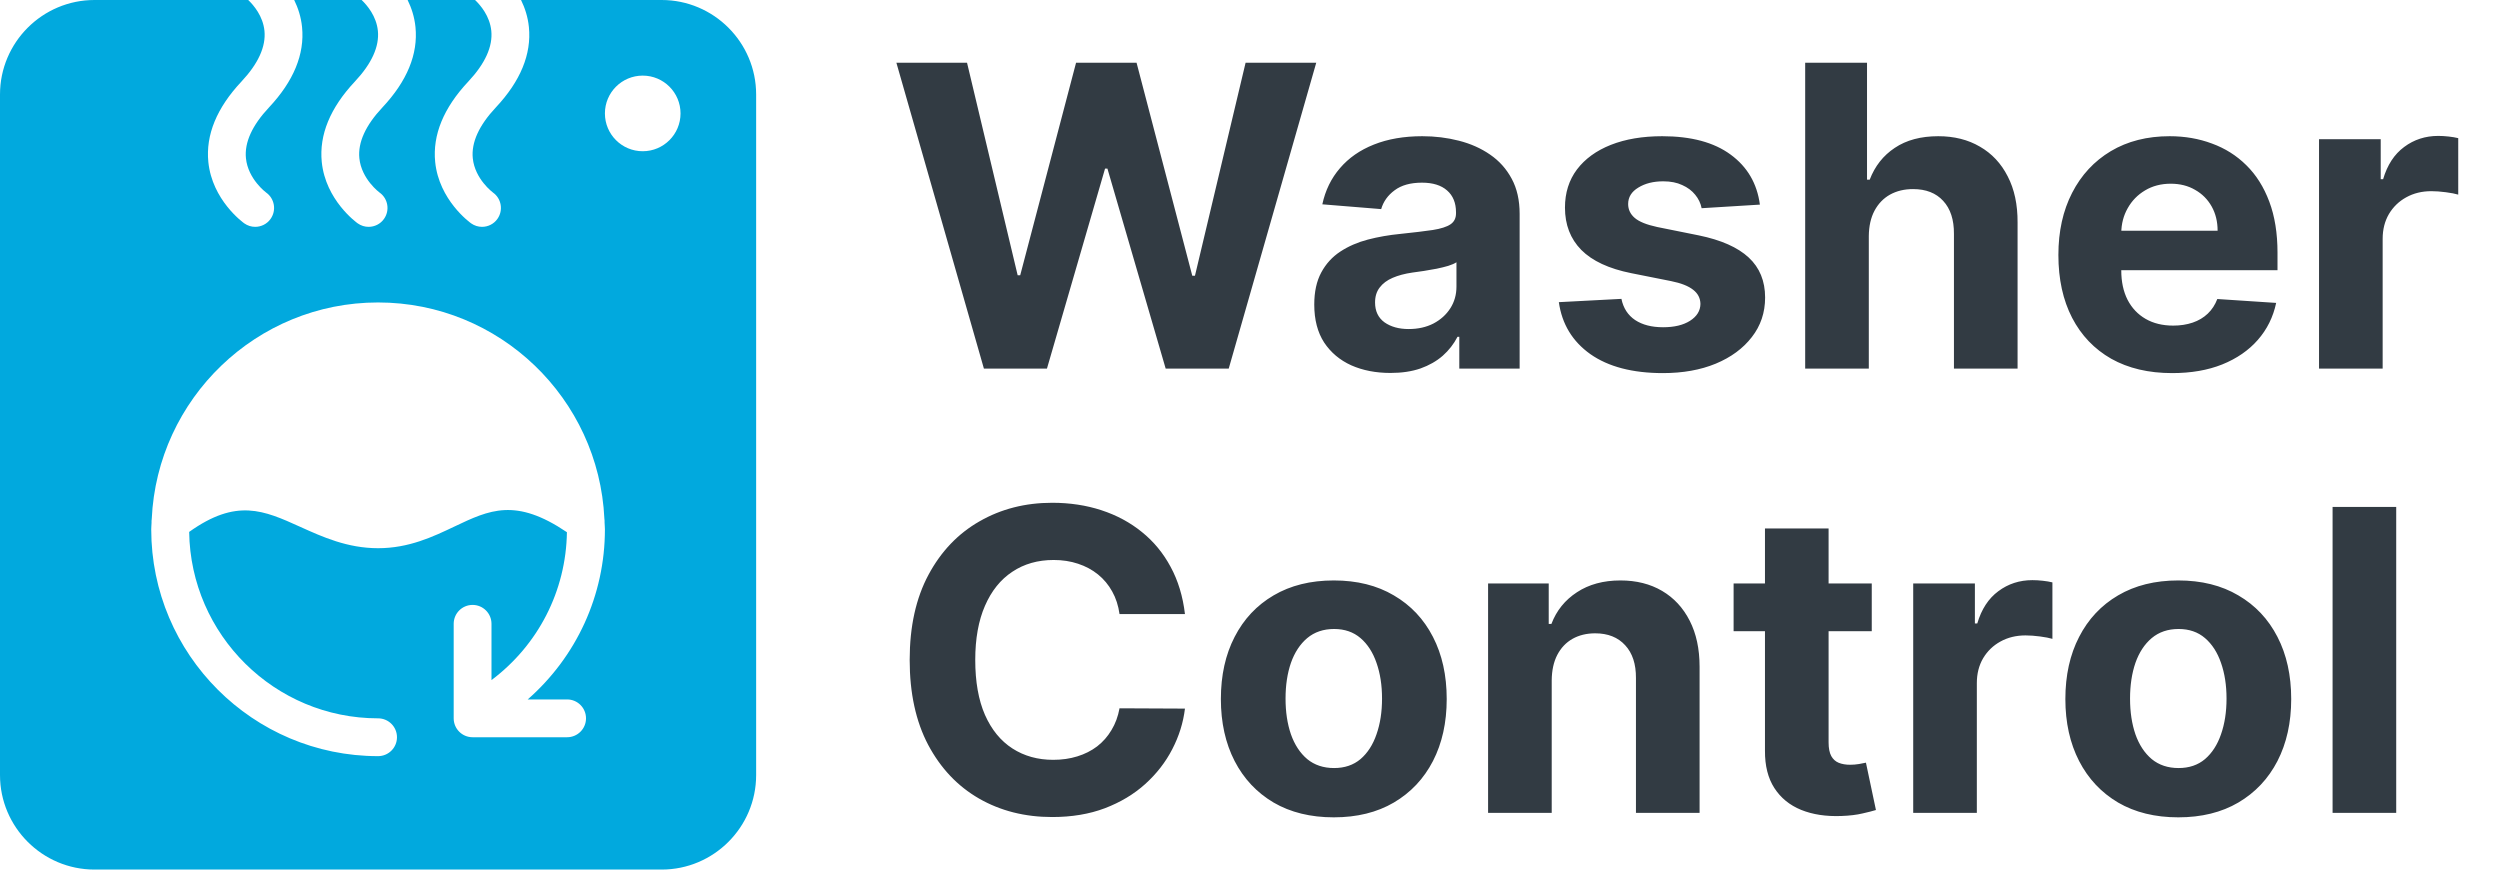 <?xml version="1.0" encoding="UTF-8"?> <svg xmlns="http://www.w3.org/2000/svg" width="529" height="185" viewBox="0 0 529 185" fill="none"> <g clip-path="url(#clip0_2_6)"> <path d="M208.196 78L189.675 13.273H204.624L215.338 58.247H215.876L227.696 13.273H240.496L252.285 58.342H252.854L263.568 13.273H278.517L259.996 78H246.659L234.333 35.681H233.827L221.533 78H208.196ZM294.217 78.916C291.12 78.916 288.359 78.379 285.936 77.305C283.513 76.209 281.596 74.597 280.184 72.469C278.794 70.32 278.098 67.644 278.098 64.441C278.098 61.744 278.593 59.479 279.584 57.646C280.574 55.813 281.922 54.338 283.629 53.222C285.336 52.105 287.274 51.262 289.445 50.693C291.636 50.124 293.932 49.724 296.334 49.492C299.158 49.197 301.433 48.923 303.161 48.67C304.889 48.397 306.143 47.996 306.922 47.469C307.702 46.943 308.092 46.163 308.092 45.131V44.941C308.092 42.939 307.459 41.391 306.195 40.295C304.952 39.2 303.182 38.652 300.886 38.652C298.463 38.652 296.535 39.189 295.102 40.264C293.669 41.317 292.721 42.644 292.257 44.246L279.805 43.234C280.437 40.285 281.68 37.735 283.534 35.586C285.389 33.416 287.78 31.751 290.709 30.592C293.659 29.412 297.072 28.822 300.949 28.822C303.646 28.822 306.227 29.139 308.692 29.771C311.178 30.403 313.38 31.383 315.297 32.71C317.236 34.037 318.764 35.744 319.88 37.83C320.997 39.895 321.555 42.37 321.555 45.257V78H308.787V71.268H308.408C307.628 72.785 306.585 74.123 305.279 75.282C303.972 76.42 302.403 77.315 300.57 77.968C298.736 78.6 296.619 78.916 294.217 78.916ZM298.073 69.625C300.053 69.625 301.802 69.235 303.319 68.455C304.836 67.655 306.027 66.58 306.891 65.231C307.754 63.883 308.186 62.355 308.186 60.649V55.497C307.765 55.771 307.186 56.024 306.448 56.256C305.732 56.466 304.92 56.666 304.014 56.856C303.108 57.025 302.202 57.183 301.296 57.33C300.39 57.457 299.569 57.573 298.831 57.678C297.251 57.91 295.871 58.278 294.691 58.784C293.511 59.29 292.594 59.974 291.941 60.838C291.288 61.681 290.962 62.735 290.962 63.999C290.962 65.832 291.625 67.233 292.953 68.202C294.301 69.151 296.008 69.625 298.073 69.625ZM372.392 43.298L360.066 44.056C359.855 43.003 359.402 42.054 358.707 41.212C358.012 40.348 357.095 39.663 355.957 39.157C354.841 38.631 353.503 38.367 351.944 38.367C349.858 38.367 348.098 38.81 346.666 39.695C345.233 40.559 344.516 41.717 344.516 43.171C344.516 44.33 344.98 45.31 345.907 46.11C346.834 46.911 348.425 47.554 350.679 48.038L359.466 49.808C364.185 50.778 367.704 52.337 370.022 54.486C372.339 56.635 373.498 59.458 373.498 62.956C373.498 66.138 372.561 68.929 370.685 71.331C368.831 73.733 366.282 75.609 363.037 76.957C359.813 78.284 356.094 78.948 351.88 78.948C345.454 78.948 340.334 77.61 336.52 74.934C332.728 72.237 330.505 68.571 329.852 63.936L343.094 63.24C343.495 65.2 344.464 66.696 346.002 67.728C347.54 68.74 349.51 69.245 351.912 69.245C354.272 69.245 356.168 68.792 357.601 67.886C359.055 66.959 359.792 65.769 359.813 64.315C359.792 63.093 359.276 62.092 358.265 61.312C357.253 60.512 355.694 59.901 353.587 59.479L345.18 57.804C340.439 56.856 336.91 55.213 334.592 52.874C332.296 50.535 331.147 47.554 331.147 43.93C331.147 40.811 331.99 38.125 333.676 35.87C335.383 33.616 337.774 31.878 340.85 30.655C343.948 29.433 347.572 28.822 351.722 28.822C357.854 28.822 362.679 30.118 366.198 32.71C369.737 35.301 371.802 38.831 372.392 43.298ZM395.44 49.935V78H381.976V13.273H395.061V38.02H395.63C396.725 35.154 398.495 32.91 400.939 31.288C403.384 29.644 406.449 28.822 410.137 28.822C413.508 28.822 416.447 29.56 418.954 31.035C421.483 32.489 423.442 34.585 424.833 37.324C426.245 40.042 426.94 43.298 426.919 47.09V78H413.455V49.492C413.476 46.5 412.718 44.172 411.18 42.508C409.662 40.843 407.534 40.011 404.795 40.011C402.962 40.011 401.34 40.4 399.928 41.18C398.537 41.96 397.442 43.097 396.641 44.593C395.862 46.068 395.461 47.849 395.44 49.935ZM459.638 78.948C454.644 78.948 450.346 77.937 446.743 75.914C443.161 73.87 440.401 70.984 438.463 67.254C436.524 63.504 435.555 59.069 435.555 53.949C435.555 48.955 436.524 44.572 438.463 40.801C440.401 37.029 443.13 34.09 446.648 31.983C450.188 29.876 454.339 28.822 459.101 28.822C462.303 28.822 465.285 29.339 468.045 30.371C470.826 31.383 473.249 32.91 475.314 34.954C477.4 36.998 479.023 39.568 480.181 42.666C481.34 45.742 481.92 49.345 481.92 53.474V57.172H440.928V48.828H469.246C469.246 46.89 468.825 45.173 467.982 43.677C467.139 42.181 465.97 41.011 464.474 40.169C462.999 39.305 461.282 38.873 459.322 38.873C457.278 38.873 455.466 39.347 453.886 40.295C452.327 41.222 451.105 42.476 450.22 44.056C449.335 45.615 448.882 47.354 448.861 49.271V57.204C448.861 59.606 449.303 61.681 450.188 63.43C451.094 65.179 452.369 66.527 454.012 67.475C455.656 68.424 457.605 68.898 459.859 68.898C461.355 68.898 462.725 68.687 463.968 68.266C465.211 67.844 466.275 67.212 467.16 66.369C468.045 65.526 468.719 64.494 469.183 63.272L481.635 64.094C481.003 67.086 479.707 69.698 477.748 71.932C475.809 74.144 473.302 75.872 470.226 77.115C467.171 78.337 463.641 78.948 459.638 78.948ZM490.706 78V29.454H503.759V37.925H504.264C505.149 34.912 506.635 32.636 508.721 31.098C510.807 29.539 513.209 28.759 515.927 28.759C516.601 28.759 517.328 28.801 518.108 28.886C518.887 28.97 519.572 29.086 520.162 29.233V41.18C519.53 40.99 518.655 40.822 517.539 40.674C516.422 40.527 515.4 40.453 514.473 40.453C512.492 40.453 510.722 40.885 509.163 41.749C507.625 42.592 506.403 43.772 505.497 45.289C504.612 46.806 504.17 48.555 504.17 50.535V78H490.706ZM250.736 129.934H236.893C236.64 128.143 236.124 126.552 235.344 125.161C234.565 123.75 233.564 122.549 232.342 121.558C231.12 120.568 229.708 119.809 228.107 119.283C226.527 118.756 224.809 118.493 222.955 118.493C219.605 118.493 216.687 119.325 214.201 120.989C211.714 122.633 209.786 125.035 208.417 128.195C207.047 131.335 206.363 135.148 206.363 139.636C206.363 144.251 207.047 148.128 208.417 151.267C209.808 154.406 211.746 156.777 214.232 158.378C216.719 159.98 219.595 160.78 222.86 160.78C224.694 160.78 226.39 160.538 227.949 160.053C229.529 159.569 230.93 158.863 232.152 157.936C233.374 156.988 234.386 155.839 235.186 154.491C236.008 153.142 236.577 151.604 236.893 149.876L250.736 149.94C250.378 152.911 249.482 155.776 248.05 158.536C246.638 161.275 244.731 163.73 242.329 165.9C239.948 168.049 237.104 169.756 233.796 171.02C230.509 172.263 226.79 172.885 222.639 172.885C216.866 172.885 211.704 171.579 207.153 168.966C202.623 166.353 199.041 162.571 196.407 157.62C193.794 152.668 192.488 146.674 192.488 139.636C192.488 132.578 193.815 126.573 196.47 121.621C199.125 116.67 202.728 112.898 207.279 110.307C211.83 107.694 216.95 106.388 222.639 106.388C226.39 106.388 229.866 106.915 233.069 107.968C236.293 109.022 239.148 110.56 241.634 112.582C244.12 114.584 246.143 117.039 247.702 119.946C249.282 122.854 250.294 126.183 250.736 129.934ZM282.231 172.948C277.321 172.948 273.076 171.905 269.494 169.819C265.933 167.712 263.183 164.783 261.245 161.033C259.306 157.261 258.337 152.889 258.337 147.917C258.337 142.902 259.306 138.52 261.245 134.769C263.183 130.998 265.933 128.069 269.494 125.983C273.076 123.876 277.321 122.822 282.231 122.822C287.14 122.822 291.375 123.876 294.936 125.983C298.518 128.069 301.278 130.998 303.216 134.769C305.155 138.52 306.124 142.902 306.124 147.917C306.124 152.889 305.155 157.261 303.216 161.033C301.278 164.783 298.518 167.712 294.936 169.819C291.375 171.905 287.14 172.948 282.231 172.948ZM282.294 162.518C284.527 162.518 286.392 161.886 287.888 160.622C289.384 159.337 290.511 157.588 291.27 155.376C292.049 153.163 292.439 150.645 292.439 147.822C292.439 144.999 292.049 142.481 291.27 140.268C290.511 138.056 289.384 136.307 287.888 135.022C286.392 133.737 284.527 133.094 282.294 133.094C280.039 133.094 278.143 133.737 276.605 135.022C275.088 136.307 273.94 138.056 273.16 140.268C272.401 142.481 272.022 144.999 272.022 147.822C272.022 150.645 272.401 153.163 273.16 155.376C273.94 157.588 275.088 159.337 276.605 160.622C278.143 161.886 280.039 162.518 282.294 162.518ZM328.343 143.935V172H314.879V123.455H327.71V132.02H328.279C329.354 129.196 331.155 126.963 333.684 125.319C336.212 123.655 339.278 122.822 342.881 122.822C346.252 122.822 349.191 123.56 351.699 125.035C354.206 126.51 356.155 128.617 357.546 131.356C358.936 134.074 359.632 137.319 359.632 141.09V172H346.168V143.492C346.189 140.521 345.43 138.204 343.892 136.539C342.354 134.853 340.237 134.011 337.54 134.011C335.728 134.011 334.126 134.4 332.736 135.18C331.366 135.96 330.291 137.097 329.512 138.593C328.753 140.068 328.364 141.849 328.343 143.935ZM396.064 123.455V133.568H366.83V123.455H396.064ZM373.467 111.824H386.93V157.082C386.93 158.326 387.12 159.295 387.499 159.99C387.879 160.664 388.405 161.138 389.08 161.412C389.775 161.686 390.576 161.823 391.482 161.823C392.114 161.823 392.746 161.77 393.378 161.665C394.01 161.539 394.495 161.444 394.832 161.381L396.949 171.4C396.275 171.61 395.327 171.853 394.105 172.126C392.883 172.421 391.397 172.6 389.649 172.664C386.404 172.79 383.559 172.358 381.115 171.368C378.692 170.378 376.806 168.839 375.458 166.754C374.109 164.668 373.446 162.034 373.467 158.852V111.824ZM404.835 172V123.455H417.888V131.925H418.393C419.278 128.912 420.764 126.636 422.85 125.098C424.936 123.539 427.338 122.759 430.056 122.759C430.73 122.759 431.457 122.801 432.236 122.886C433.016 122.97 433.701 123.086 434.291 123.233V135.18C433.659 134.99 432.784 134.822 431.668 134.674C430.551 134.527 429.529 134.453 428.602 134.453C426.621 134.453 424.851 134.885 423.292 135.749C421.754 136.592 420.532 137.772 419.626 139.289C418.741 140.806 418.299 142.555 418.299 144.535V172H404.835ZM460.926 172.948C456.017 172.948 451.771 171.905 448.189 169.819C444.628 167.712 441.879 164.783 439.94 161.033C438.002 157.261 437.032 152.889 437.032 147.917C437.032 142.902 438.002 138.52 439.94 134.769C441.879 130.998 444.628 128.069 448.189 125.983C451.771 123.876 456.017 122.822 460.926 122.822C465.835 122.822 470.07 123.876 473.631 125.983C477.213 128.069 479.973 130.998 481.912 134.769C483.85 138.52 484.819 142.902 484.819 147.917C484.819 152.889 483.85 157.261 481.912 161.033C479.973 164.783 477.213 167.712 473.631 169.819C470.07 171.905 465.835 172.948 460.926 172.948ZM460.989 162.518C463.223 162.518 465.087 161.886 466.583 160.622C468.079 159.337 469.206 157.588 469.965 155.376C470.745 153.163 471.134 150.645 471.134 147.822C471.134 144.999 470.745 142.481 469.965 140.268C469.206 138.056 468.079 136.307 466.583 135.022C465.087 133.737 463.223 133.094 460.989 133.094C458.735 133.094 456.838 133.737 455.3 135.022C453.783 136.307 452.635 138.056 451.855 140.268C451.097 142.481 450.718 144.999 450.718 147.822C450.718 150.645 451.097 153.163 451.855 155.376C452.635 157.588 453.783 159.337 455.3 160.622C456.838 161.886 458.735 162.518 460.989 162.518ZM507.038 107.273V172H493.574V107.273H507.038Z" fill="#323B43"></path> <path d="M140 0H110.252C111.06 1.66 111.7 3.564 111.916 5.732C112.488 11.452 110.136 17.172 104.916 22.736C101.348 26.54 99.708 30.152 100.04 33.476C100.48 37.9 104.28 40.72 104.316 40.744C106.112 42.02 106.536 44.52 105.252 46.324C104.48 47.416 103.248 48 101.996 48C101.196 48 100.388 47.76 99.68 47.256C99.408 47.06 92.892 42.34 92.084 34.268C91.512 28.548 93.864 22.828 99.084 17.264C102.652 13.46 104.292 9.848 103.96 6.524C103.644 3.4 101.676 1.104 100.524 0H86.252C87.06 1.66 87.7 3.564 87.916 5.732C88.488 11.452 86.136 17.172 80.916 22.736C77.348 26.54 75.708 30.152 76.04 33.476C76.48 37.9 80.28 40.72 80.316 40.744C82.112 42.02 82.536 44.52 81.252 46.324C80.48 47.416 79.248 48 77.996 48C77.196 48 76.388 47.76 75.68 47.256C75.408 47.06 68.892 42.34 68.084 34.268C67.512 28.548 69.864 22.828 75.084 17.264C78.652 13.46 80.292 9.848 79.96 6.524C79.644 3.4 77.676 1.104 76.524 0H62.252C63.06 1.66 63.7 3.564 63.916 5.732C64.488 11.452 62.136 17.172 56.916 22.736C53.348 26.54 51.708 30.152 52.04 33.476C52.48 37.9 56.28 40.72 56.316 40.744C58.112 42.02 58.536 44.52 57.252 46.324C56.48 47.416 55.248 48 53.996 48C53.196 48 52.388 47.76 51.68 47.256C51.408 47.06 44.892 42.34 44.084 34.268C43.512 28.548 45.864 22.828 51.084 17.264C54.652 13.46 56.292 9.848 55.96 6.524C55.644 3.4 53.676 1.104 52.524 0H20C8.972 0 0 8.972 0 20V164C0 175.028 8.972 184 20 184H140C151.028 184 160 175.028 160 164V20C160 8.972 151.028 0 140 0ZM120 148C122.212 148 124 149.788 124 152C124 154.212 122.212 156 120 156H100C97.788 156 96 154.212 96 152V132C96 129.788 97.788 128 100 128C102.212 128 104 129.788 104 132V143.908C113.876 136.484 119.772 125.06 119.96 112.616C109.1 105.28 103.604 107.872 96.14 111.424C91.632 113.568 86.528 116 80 116C73.508 116 68.216 113.6 63.548 111.488C55.776 107.968 50.044 105.408 40.028 112.552C40.328 134.352 58.132 152 80 152C82.212 152 84 153.788 84 156C84 158.212 82.212 160 80 160C53.532 160 32 138.468 32 112C32 111.536 32.056 111.088 32.068 110.628C32.064 110.352 32.056 110.088 32.108 109.82C33.264 84.364 54.268 64 80 64C105.712 64 126.708 84.336 127.888 109.764C127.944 110.032 127.928 110.3 127.928 110.576C127.94 111.052 128 111.52 128 112C128 125.98 121.972 138.956 111.664 148H120ZM136 32C131.58 32 128 28.42 128 24C128 19.58 131.58 16 136 16C140.42 16 144 19.58 144 24C144 28.42 140.42 32 136 32Z" fill="#01A9DE"></path> </g> <defs> <clipPath id="clip0_2_6"> <rect width="529" height="185" fill="white"></rect> </clipPath> </defs> </svg> 